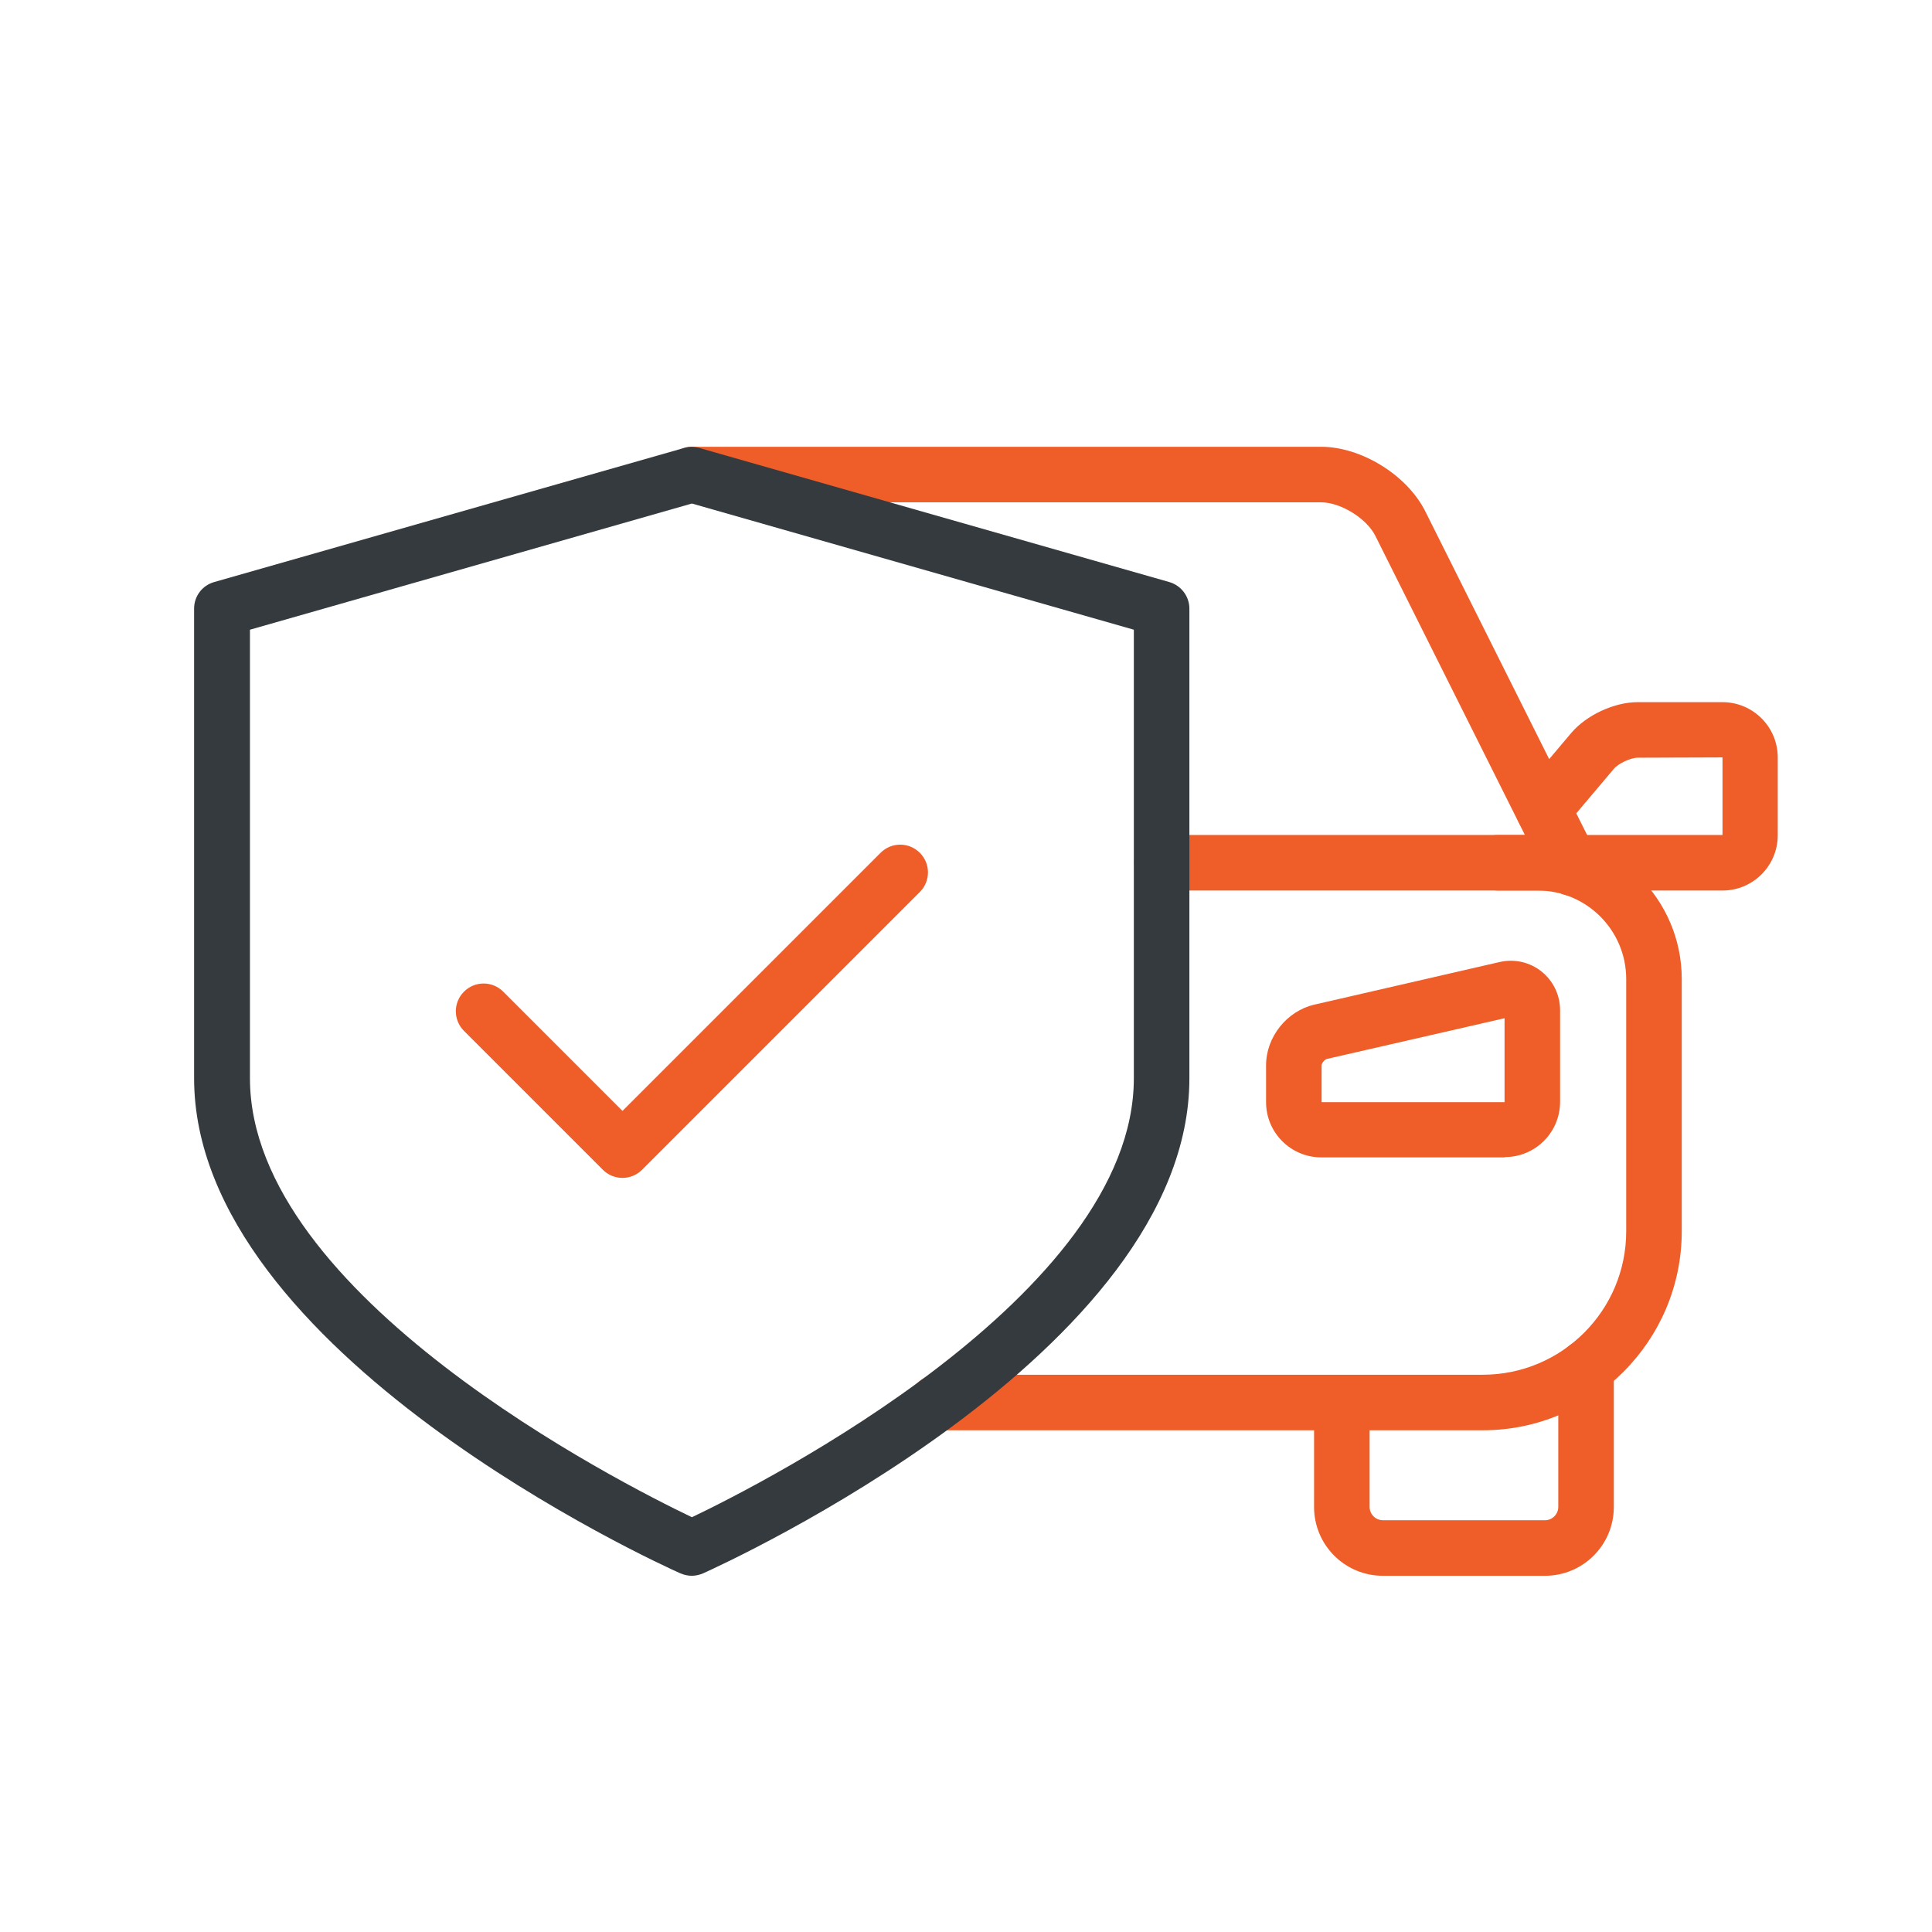 <?xml version="1.0" encoding="UTF-8"?>
<svg id="Layer_1" data-name="Layer 1" xmlns="http://www.w3.org/2000/svg" viewBox="0 0 64 64">
  <defs>
    <style>
      .cls-1 {
        fill: #ef5d29;
      }

      .cls-2 {
        fill: #343a3e;
      }
    </style>
  </defs>
  <g>
    <path class="cls-1" d="m52.09,29.68c-.34,0-.66-.19-.82-.51l-5.71-11.42c-.29-.58-1.15-1.11-1.8-1.11h-20.83c-.51,0-.92-.41-.92-.92s.41-.92.92-.92h20.83c1.34,0,2.85.94,3.45,2.13l5.71,11.42c.23.45.04,1.01-.41,1.23-.13.07-.27.1-.41.1Z"/>
    <path class="cls-1" d="m49.12,47.38h-18.07c-.51,0-.92-.41-.92-.92s.41-.92.92-.92h18.07c2.62,0,4.75-2.13,4.75-4.75v-8.36c0-1.62-1.32-2.93-2.93-2.93h-12.45c-.51,0-.92-.41-.92-.92s.41-.92.92-.92h12.45c2.63,0,4.77,2.14,4.77,4.77v8.36c0,3.63-2.96,6.59-6.59,6.59Z"/>
    <path class="cls-1" d="m51.18,52.2h-5.37c-1.26,0-2.28-1.02-2.28-2.28v-3.45c0-.51.41-.92.92-.92s.92.41.92.92v3.45c0,.24.2.44.44.44h5.37c.24,0,.44-.2.44-.44v-4.61c0-.51.41-.92.92-.92s.92.41.92.92v4.61c0,1.26-1.02,2.28-2.28,2.28Z"/>
    <path class="cls-1" d="m57.06,29.5h-7.44c-.51,0-.92-.41-.92-.92s.41-.92.92-.92h1.16c-.09-.04-.17-.09-.25-.15-.39-.33-.44-.91-.11-1.3l1.63-1.93c.5-.59,1.42-1.02,2.2-1.02h2.81c1.01,0,1.83.82,1.83,1.83v2.58c0,1.01-.82,1.83-1.83,1.83Zm-5.6-1.84h5.6v-2.57s-2.81.01-2.81.01c-.23,0-.64.19-.79.37l-1.63,1.93c-.1.12-.23.21-.36.26Z"/>
    <path class="cls-1" d="m49.85,38.34h-6.08c-1.01,0-1.83-.82-1.83-1.83v-1.22c0-.94.69-1.8,1.6-2.01l6.13-1.41c1.04-.24,2.01.54,2.01,1.6v3.03c0,1.01-.82,1.83-1.83,1.83Zm-.01-4.61l-5.89,1.35c-.07.02-.17.14-.17.21v1.22h6.06v-2.79Z"/>
  </g>
  <path class="cls-2" d="m22.92,52.2c-.13,0-.26-.03-.38-.08-.66-.29-16.11-7.31-16.11-16.4v-15.56c0-.41.27-.77.67-.88l15.56-4.44c.16-.05.34-.05.51,0l15.56,4.44c.39.11.67.47.67.88v15.56c0,9.09-15.45,16.1-16.11,16.4-.12.05-.25.08-.38.08Zm-14.64-31.34v14.86c0,7.2,12.32,13.43,14.64,14.54,2.33-1.11,14.64-7.36,14.64-14.54v-14.86l-14.64-4.18-14.64,4.18Z"/>
  <path class="cls-1" d="m20.62,39.02c-.23,0-.47-.09-.65-.27l-4.6-4.6c-.36-.36-.36-.94,0-1.3.36-.36.94-.36,1.3,0l3.95,3.95,8.55-8.55c.36-.36.94-.36,1.3,0,.36.36.36.94,0,1.3l-9.2,9.2c-.18.18-.42.27-.65.27Z"/>
</svg>